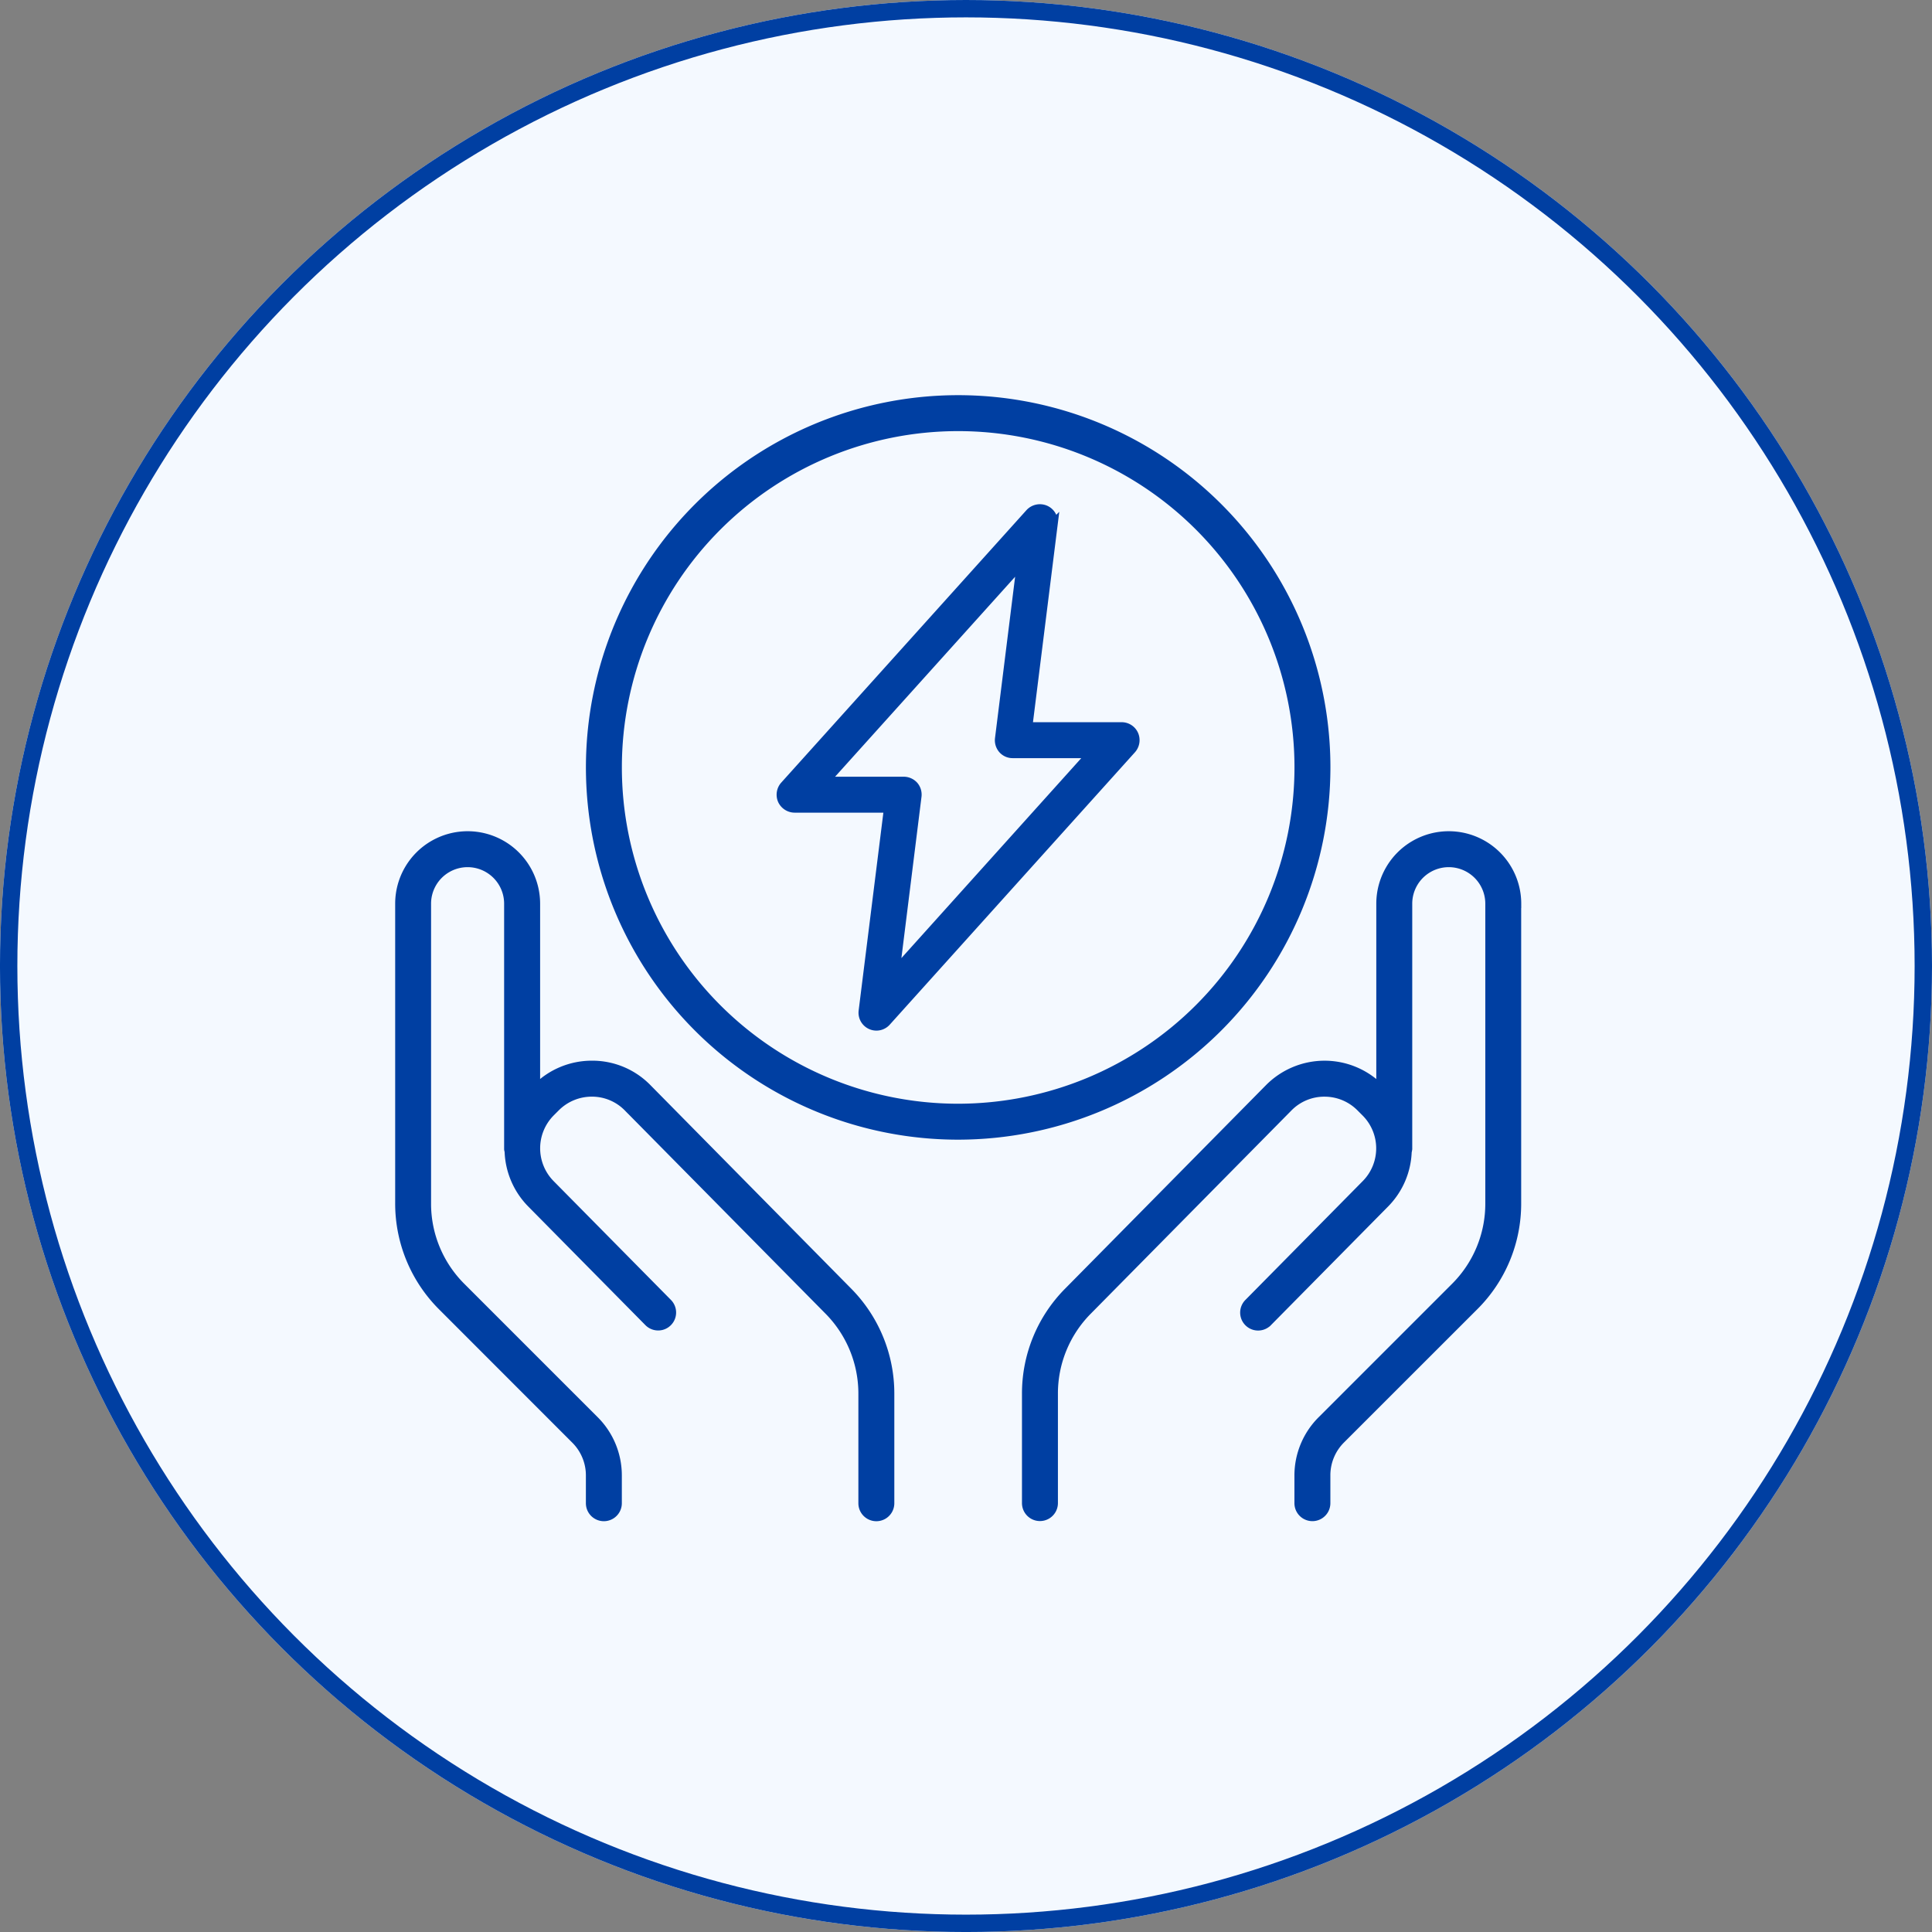<svg id="Componente_3_1" data-name="Componente 3 – 1" xmlns="http://www.w3.org/2000/svg" width="111.219" height="111.22" viewBox="0 0 111.219 111.22">
  <rect x="0" y="0" width="111.219" height="111.22" fill="#808080" stroke="none"/>
  <g id="Elipse_15" data-name="Elipse 15" transform="translate(111.219 111.22) rotate(180)" fill="#f4f9ff" stroke="#003fa2" stroke-width="1">
    <circle cx="55.61" cy="55.61" r="55.61" stroke="none"/>
    <circle cx="55.61" cy="55.61" r="55.11" fill="none"/>
  </g>
  <path id="Trazado_11856" data-name="Trazado 11856" d="M50.573,27.825h-5.39l1.459-11.671a.786.786,0,0,0-.453-.809.8.8,0,0,0-.91.187L31.159,31.22a.8.8,0,0,0-.135.846.8.8,0,0,0,.723.466h5.39L35.679,44.2a.781.781,0,0,0,1.354.622L51.152,29.137a.8.8,0,0,0,.135-.846.781.781,0,0,0-.714-.466ZM37.545,41.914,38.8,31.842a.791.791,0,0,0-.187-.619.8.8,0,0,0-.591-.26h-4.51l11.273-12.52L43.529,28.515a.791.791,0,0,0,.187.619.768.768,0,0,0,.582.26h4.51ZM62.339,30.179A21.179,21.179,0,1,0,41.16,51.357,21.2,21.2,0,0,0,62.339,30.179ZM41.16,49.788a19.61,19.61,0,1,1,19.61-19.61A19.628,19.628,0,0,1,41.16,49.788ZM73.32,38.023V55.27a8.318,8.318,0,0,1-2.454,5.923L63.2,68.856a2.916,2.916,0,0,0-.864,2.077v1.6a.784.784,0,1,1-1.569,0V70.942A4.483,4.483,0,0,1,62.1,67.75l7.663-7.663a6.762,6.762,0,0,0,1.992-4.817V38.023a2.353,2.353,0,1,0-4.706,0V52.142a1.566,1.566,0,0,1-.031.165,4.464,4.464,0,0,1-1.272,2.957l-6.762,6.848a.782.782,0,0,1-1.115-1.1l6.762-6.848a2.929,2.929,0,0,0-.015-4.127l-.3-.3a2.915,2.915,0,0,0-2.071-.855h-.009a2.892,2.892,0,0,0-2.071.87l-11.552,11.7a6.775,6.775,0,0,0-1.961,4.786v6.29a.784.784,0,0,1-1.569,0v-6.3A8.311,8.311,0,0,1,47.5,60.353l11.549-11.7a4.5,4.5,0,0,1,3.184-1.342h.015a4.477,4.477,0,0,1,3.177,1.318l.055.055V38.023a3.922,3.922,0,1,1,7.844,0Zm-38.5,22.331a8.337,8.337,0,0,1,2.414,5.883v6.3a.784.784,0,1,1-1.569,0v-6.3a6.791,6.791,0,0,0-1.961-4.786l-11.554-11.7a2.892,2.892,0,0,0-2.071-.87h-.009A2.931,2.931,0,0,0,18,49.733l-.3.3a2.938,2.938,0,0,0-.015,4.127l6.762,6.848a.782.782,0,1,1-1.115,1.1l-6.762-6.848A4.48,4.48,0,0,1,15.3,52.3c0-.046-.028-.1-.028-.156V38.023a2.353,2.353,0,0,0-4.706,0V55.27a6.762,6.762,0,0,0,1.992,4.817l7.663,7.663a4.483,4.483,0,0,1,1.327,3.193v1.593a.784.784,0,0,1-1.569,0V70.942a2.911,2.911,0,0,0-.864-2.077L11.455,61.2A8.355,8.355,0,0,1,9,55.27V38.023a3.922,3.922,0,0,1,7.844,0v10.66l.055-.055a4.471,4.471,0,0,1,3.177-1.318h.015a4.423,4.423,0,0,1,3.184,1.342Z" transform="translate(13.999 14)" fill="#003fa2" stroke="#003fa2" stroke-width="0.5"/>
</svg>
